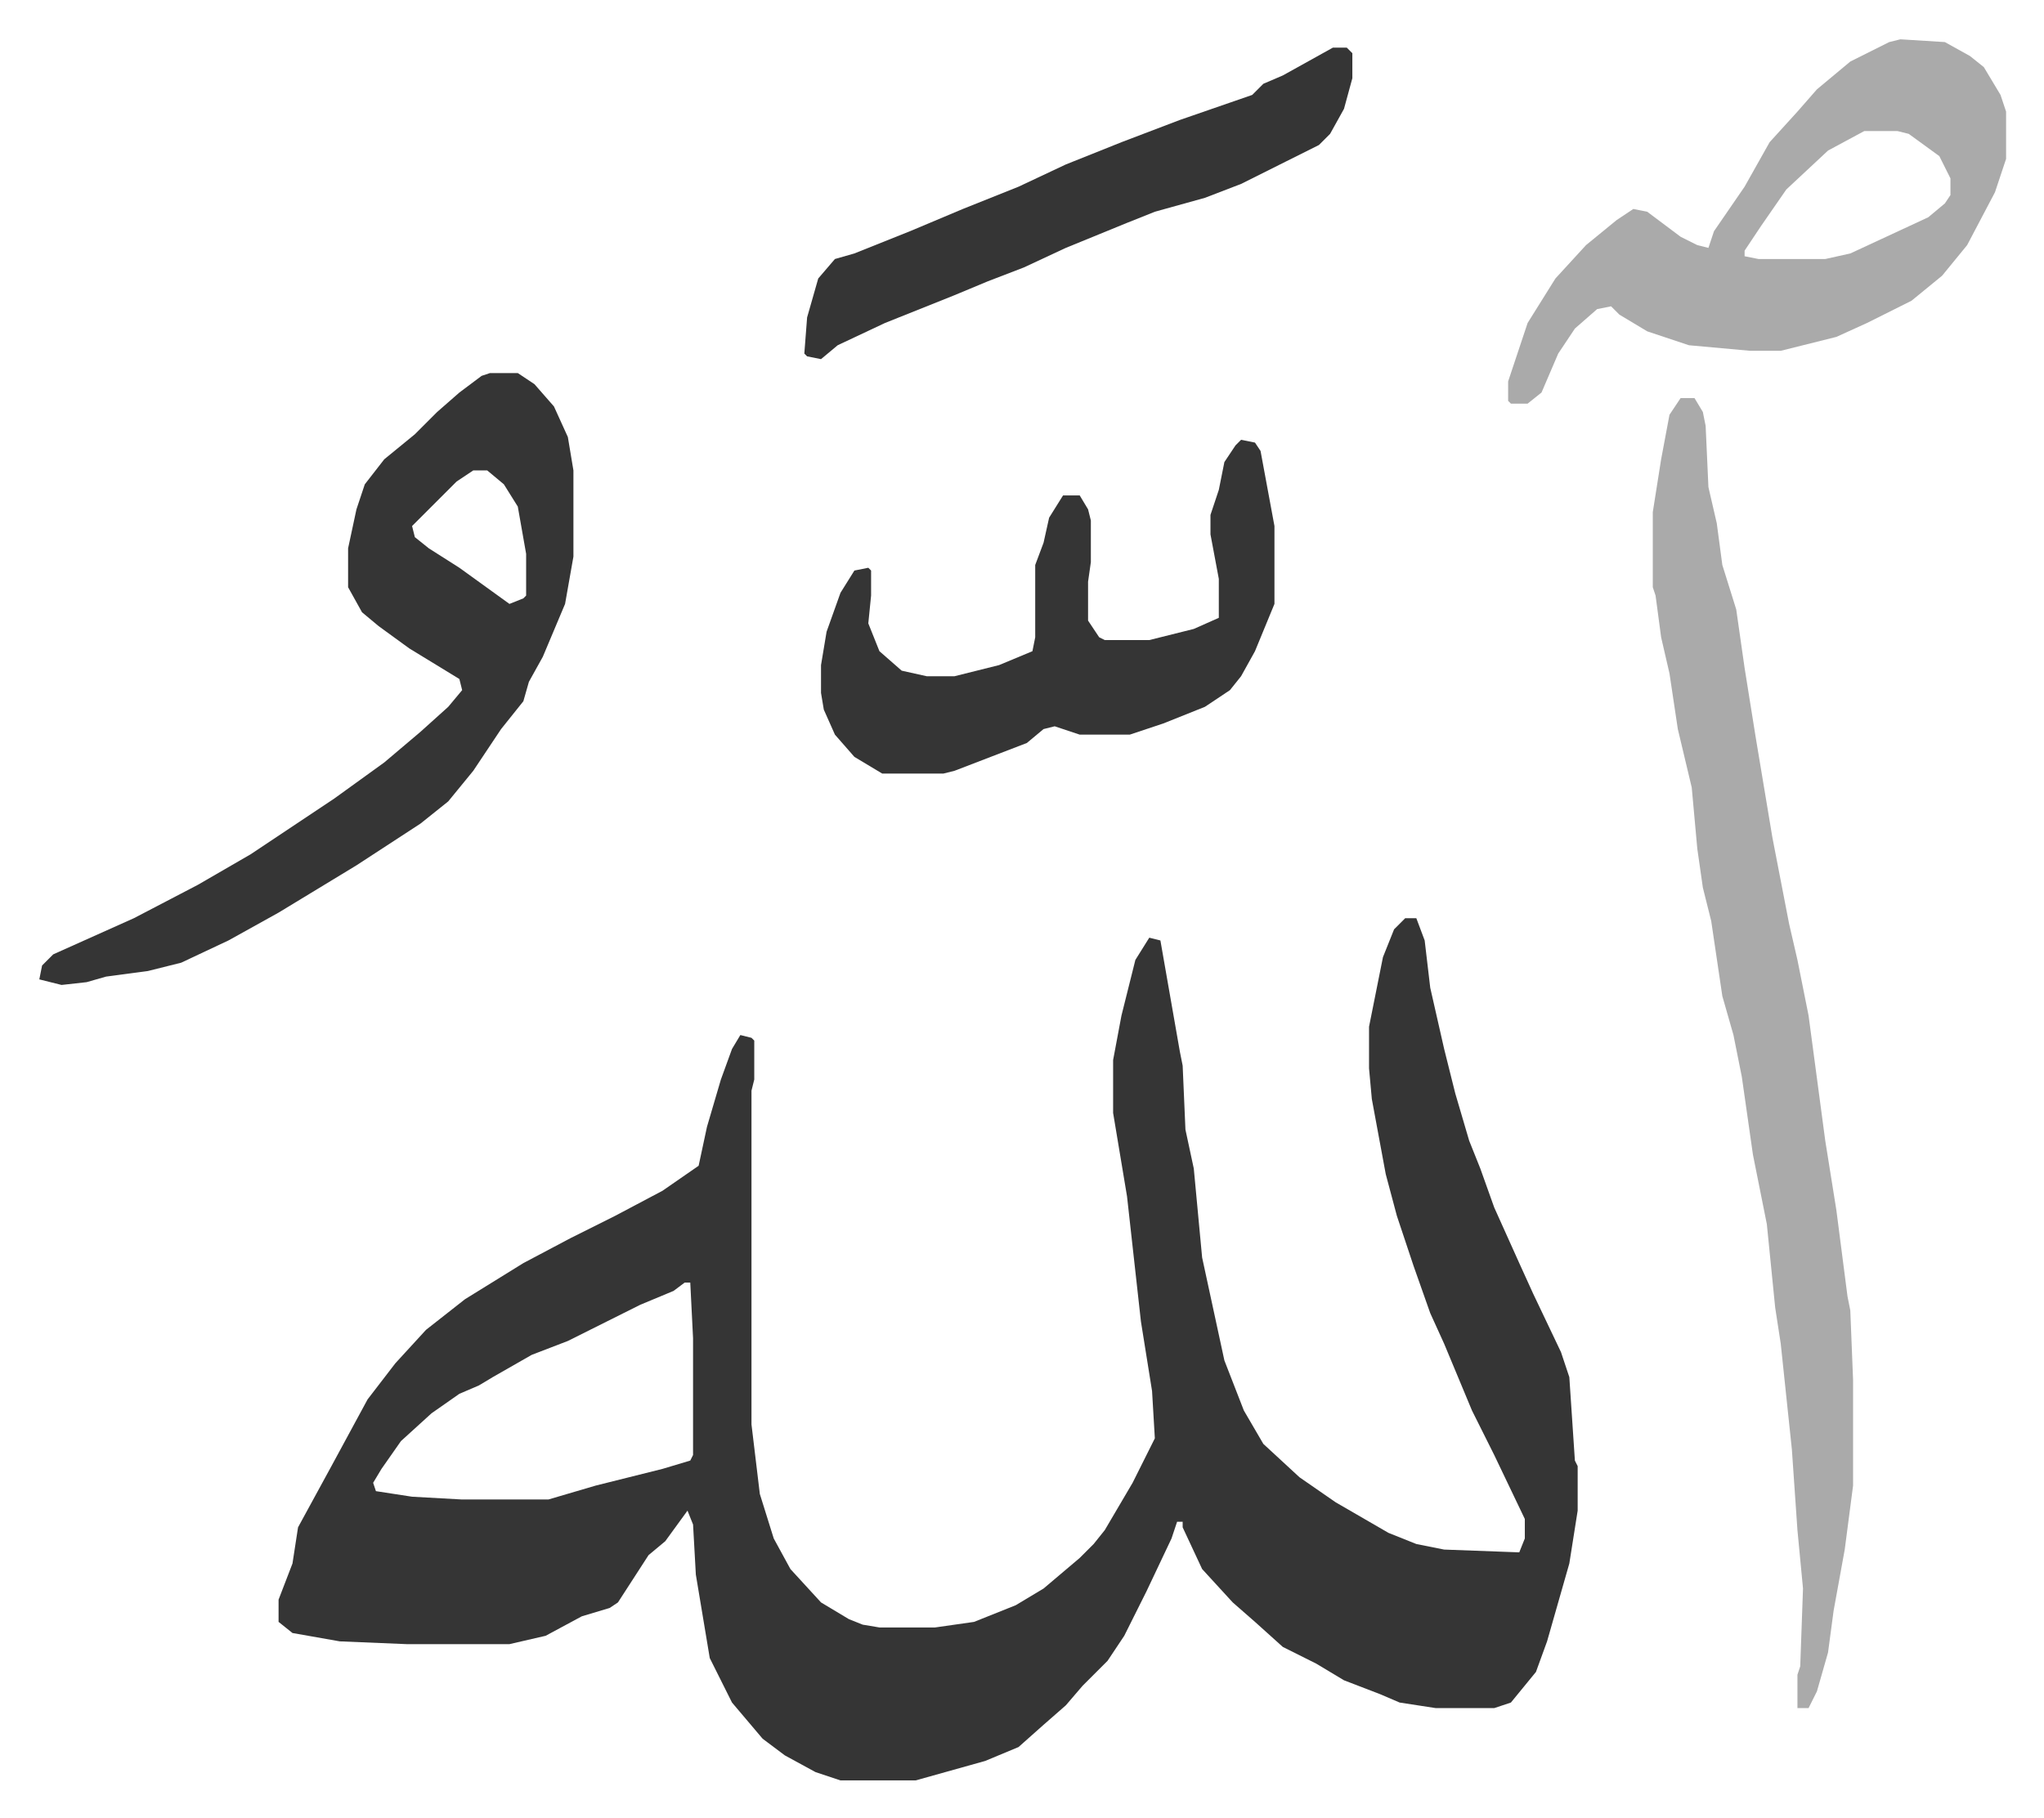 <svg xmlns="http://www.w3.org/2000/svg" role="img" viewBox="-14.13 367.87 734.76 653.76"><path fill="#353535" id="rule_normal" d="M491 698h4l3 8 2 17 5 22 4 16 5 17 4 10 5 14 9 20 5 11 10 21 3 9 2 30 1 2v16l-3 19-8 28-4 11-9 11-6 2h-21l-13-2-7-3-13-5-10-6-12-6-10-9-8-7-11-12-7-15v-2h-2l-2 6-9 19-8 16-6 9-9 9-6 7-8 7-9 8-12 5-25 7h-27l-9-3-11-6-8-6-11-13-8-16-5-30-1-18-2-5-8 11-6 5-11 17-3 2-10 3-13 7-13 3h-37l-24-1-17-3-5-4v-8l5-13 2-13 12-22 13-24 10-13 11-12 14-11 21-13 17-9 16-8 17-9 13-9 3-14 5-17 4-11 3-5 4 1 1 1v14l-1 4v120l3 25 5 16 6 11 11 12 10 6 5 2 6 1h20l14-2 15-6 10-6 13-11 5-5 4-5 10-17 8-16-1-17-4-25-5-45-5-30v-19l3-16 5-20 5-8 4 1 7 40 1 5 1 23 3 14 3 32 8 37 7 18 7 12 13 12 13 9 19 11 10 4 10 2 27 1 2-5v-7l-11-23-8-16-10-24-5-11-6-17-6-18-4-15-5-27-1-11v-15l5-25 4-10zM232 829l-4 3-12 5-26 13-13 5-14 8-5 3-7 3-10 7-11 10-7 10-3 5 1 3 13 2 18 1h31l17-5 24-6 10-3 1-2v-42l-1-20z"/><path fill="#aaa" id="rule_hamzat_wasl" d="M590 511h5l3 5 1 5 1 22 3 13 2 15 5 16 3 21 4 25 4 24 2 12 6 31 3 13 4 20 6 45 4 25 4 31 1 5 1 25v38l-3 23-4 22-2 15-4 14-3 6h-4v-12l1-3 1-28-2-21-2-29-4-38-2-13-3-30-5-25-4-28-3-15-4-14-4-27-3-12-2-14-2-22-5-21-3-20-3-13-2-15-1-3v-27l3-19 3-16z"/><path fill="#353535" id="rule_normal" d="M162 502h10l6 4 7 8 5 11 2 12v31l-3 17-8 19-5 9-2 7-8 10-10 15-9 11-10 8-23 15-28 17-18 10-17 8-12 3-15 2-7 2-9 1-8-2 1-5 4-4 29-13 23-12 19-11 30-20 18-13 13-11 10-9 5-6-1-4-18-11-11-8-6-5-5-9v-14l3-14 3-9 7-9 11-9 8-8 8-7 8-6zm-6 35l-6 4-16 16 1 4 5 4 11 7 18 13 5-2 1-1v-15l-3-17-5-8-6-5z"/><path fill="#aaa" id="rule_hamzat_wasl" d="M669 382l16 1 9 5 5 4 6 10 2 6v17l-4 12-10 19-9 11-11 9-16 8-11 5-20 5h-11l-22-2-15-5-10-6-3-3-5 1-8 7-6 9-6 14-5 4h-6l-1-1v-7l7-21 10-16 11-12 11-9 6-4 5 1 12 9 6 3 4 1 2-6 11-16 9-16 10-11 7-8 12-10 14-7zm-13 33l-13 7-15 14-9 13-6 9v2l5 1h24l9-2 28-13 6-5 2-3v-6l-4-8-11-8-4-1z"/><path fill="#353535" id="rule_normal" d="M432 526l5 1 2 3 5 27v28l-7 17-5 9-4 5-9 6-15 6-12 4h-18l-9-3-4 1-6 5-26 10-4 1h-22l-10-6-7-8-4-9-1-6v-10l2-12 5-14 5-8 5-1 1 1v9l-1 10 4 10 8 7 9 2h10l16-4 12-5 1-5v-26l3-8 2-9 5-8h6l3 5 1 4v15l-1 7v14l4 6 2 1h16l16-4 9-4v-14l-3-16v-7l3-9 2-10 4-6zm33-141h5l2 2v9l-3 11-5 9-4 4-12 6-16 8-13 5-18 5-10 4-22 9-15 7-13 5-12 5-25 10-17 8-6 5-5-1-1-1 1-13 4-14 6-7 7-2 20-8 19-8 20-8 17-8 20-8 21-8 26-9 4-4 7-3z"/></svg>
